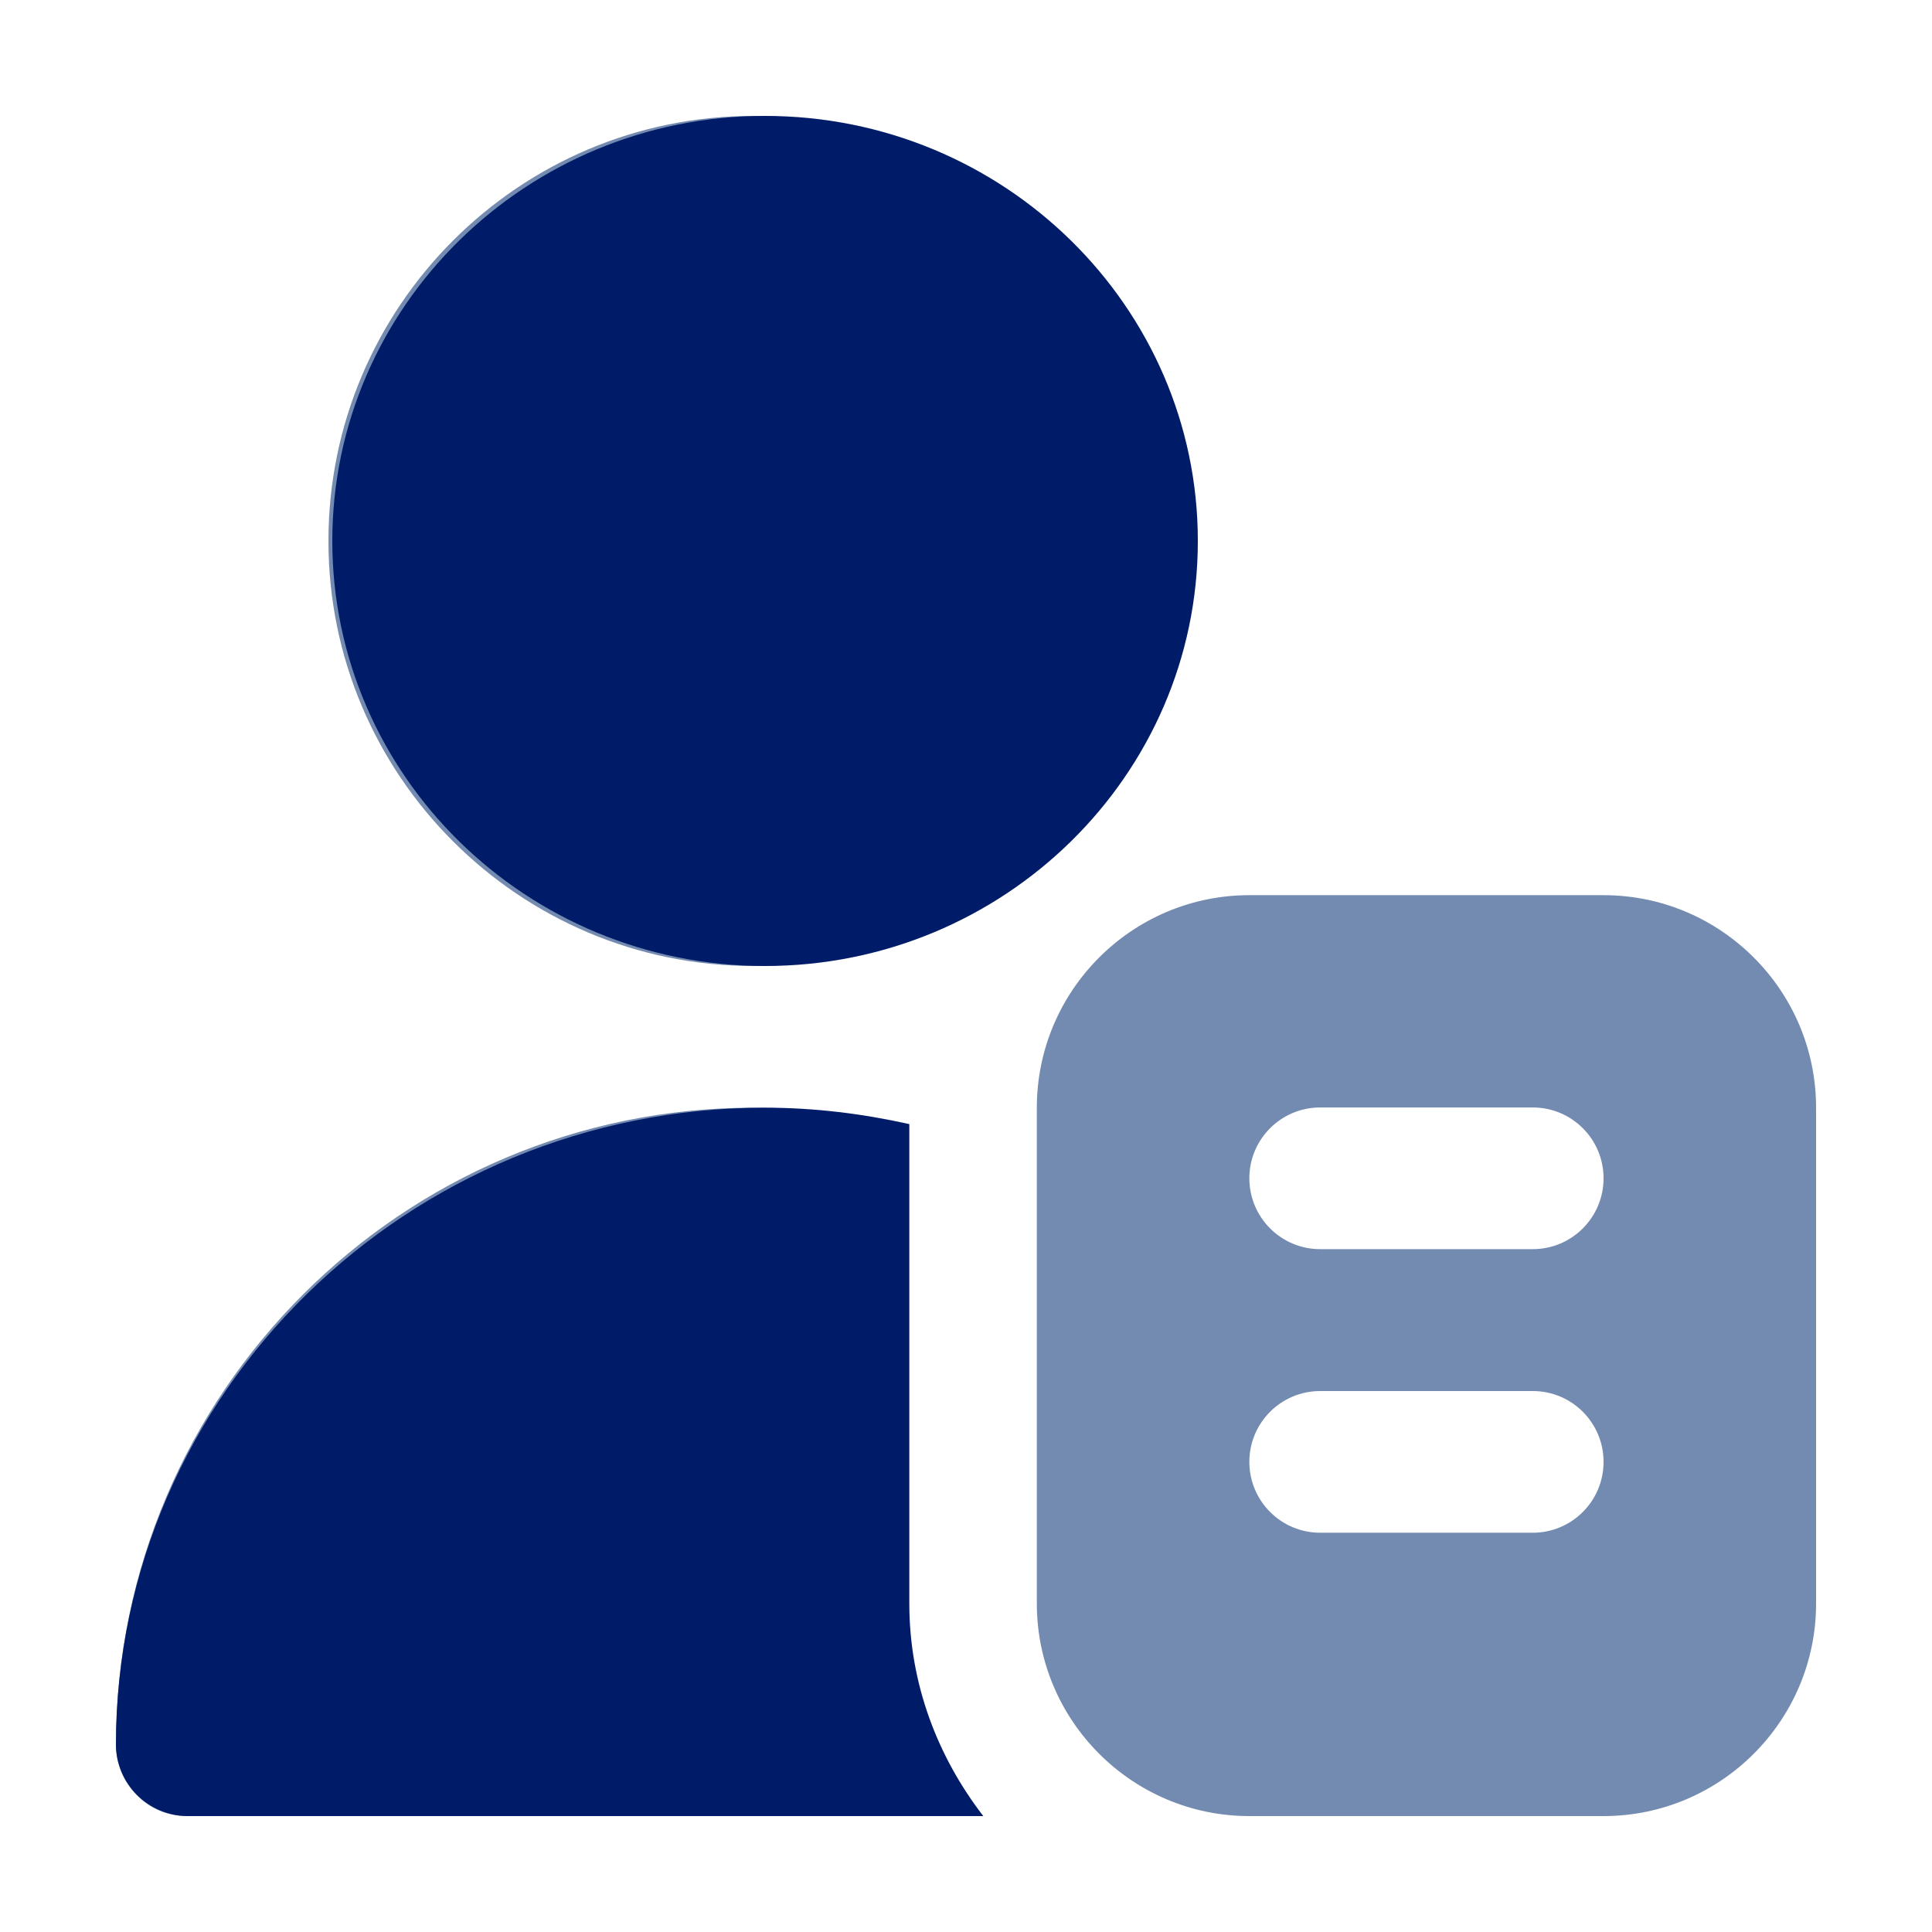 <?xml version="1.0" encoding="UTF-8"?> <svg xmlns="http://www.w3.org/2000/svg" width="50" height="50" viewBox="0 0 50 50" fill="none"><path d="M41.5 23.167H32.333C29.301 23.167 26.833 25.634 26.833 28.667V41.5C26.833 44.532 29.301 47 32.333 47H41.5C44.532 47 47 44.532 47 41.5V28.667C47 25.634 44.532 23.167 41.5 23.167ZM39.667 39.667H34.167C33.153 39.667 32.333 38.845 32.333 37.833C32.333 36.821 33.153 36 34.167 36H39.667C40.681 36 41.5 36.821 41.5 37.833C41.5 38.845 40.681 39.667 39.667 39.667ZM39.667 32.328H34.167C33.153 32.328 32.333 31.506 32.333 30.494C32.333 29.483 33.153 28.661 34.167 28.661H39.667C40.681 28.661 41.5 29.483 41.5 30.494C41.5 31.506 40.681 32.328 39.667 32.328ZM8.5 14C8.5 7.934 13.434 3 19.5 3C25.567 3 30.5 7.934 30.5 14C30.5 20.067 25.567 25 19.5 25C13.434 25 8.5 20.067 8.5 14ZM25.048 47H4.833C3.812 47 2.998 46.157 3 45.136C3.017 36.051 10.412 28.667 19.5 28.667C20.761 28.667 21.986 28.823 23.167 29.092V41.5C23.167 43.572 23.884 45.464 25.048 47Z" fill="#748BB1"></path><path d="M8.6 14C8.6 7.934 13.623 3 19.8 3C25.977 3 31 7.934 31 14C31 20.067 25.977 25 19.8 25C13.623 25 8.6 20.067 8.6 14ZM25.448 47H4.867C3.827 47 2.998 46.157 3 45.136C3.017 36.051 10.547 28.667 19.8 28.667C21.084 28.667 22.331 28.823 23.533 29.092V41.5C23.533 43.572 24.263 45.464 25.448 47Z" fill="#001C68"></path></svg> 